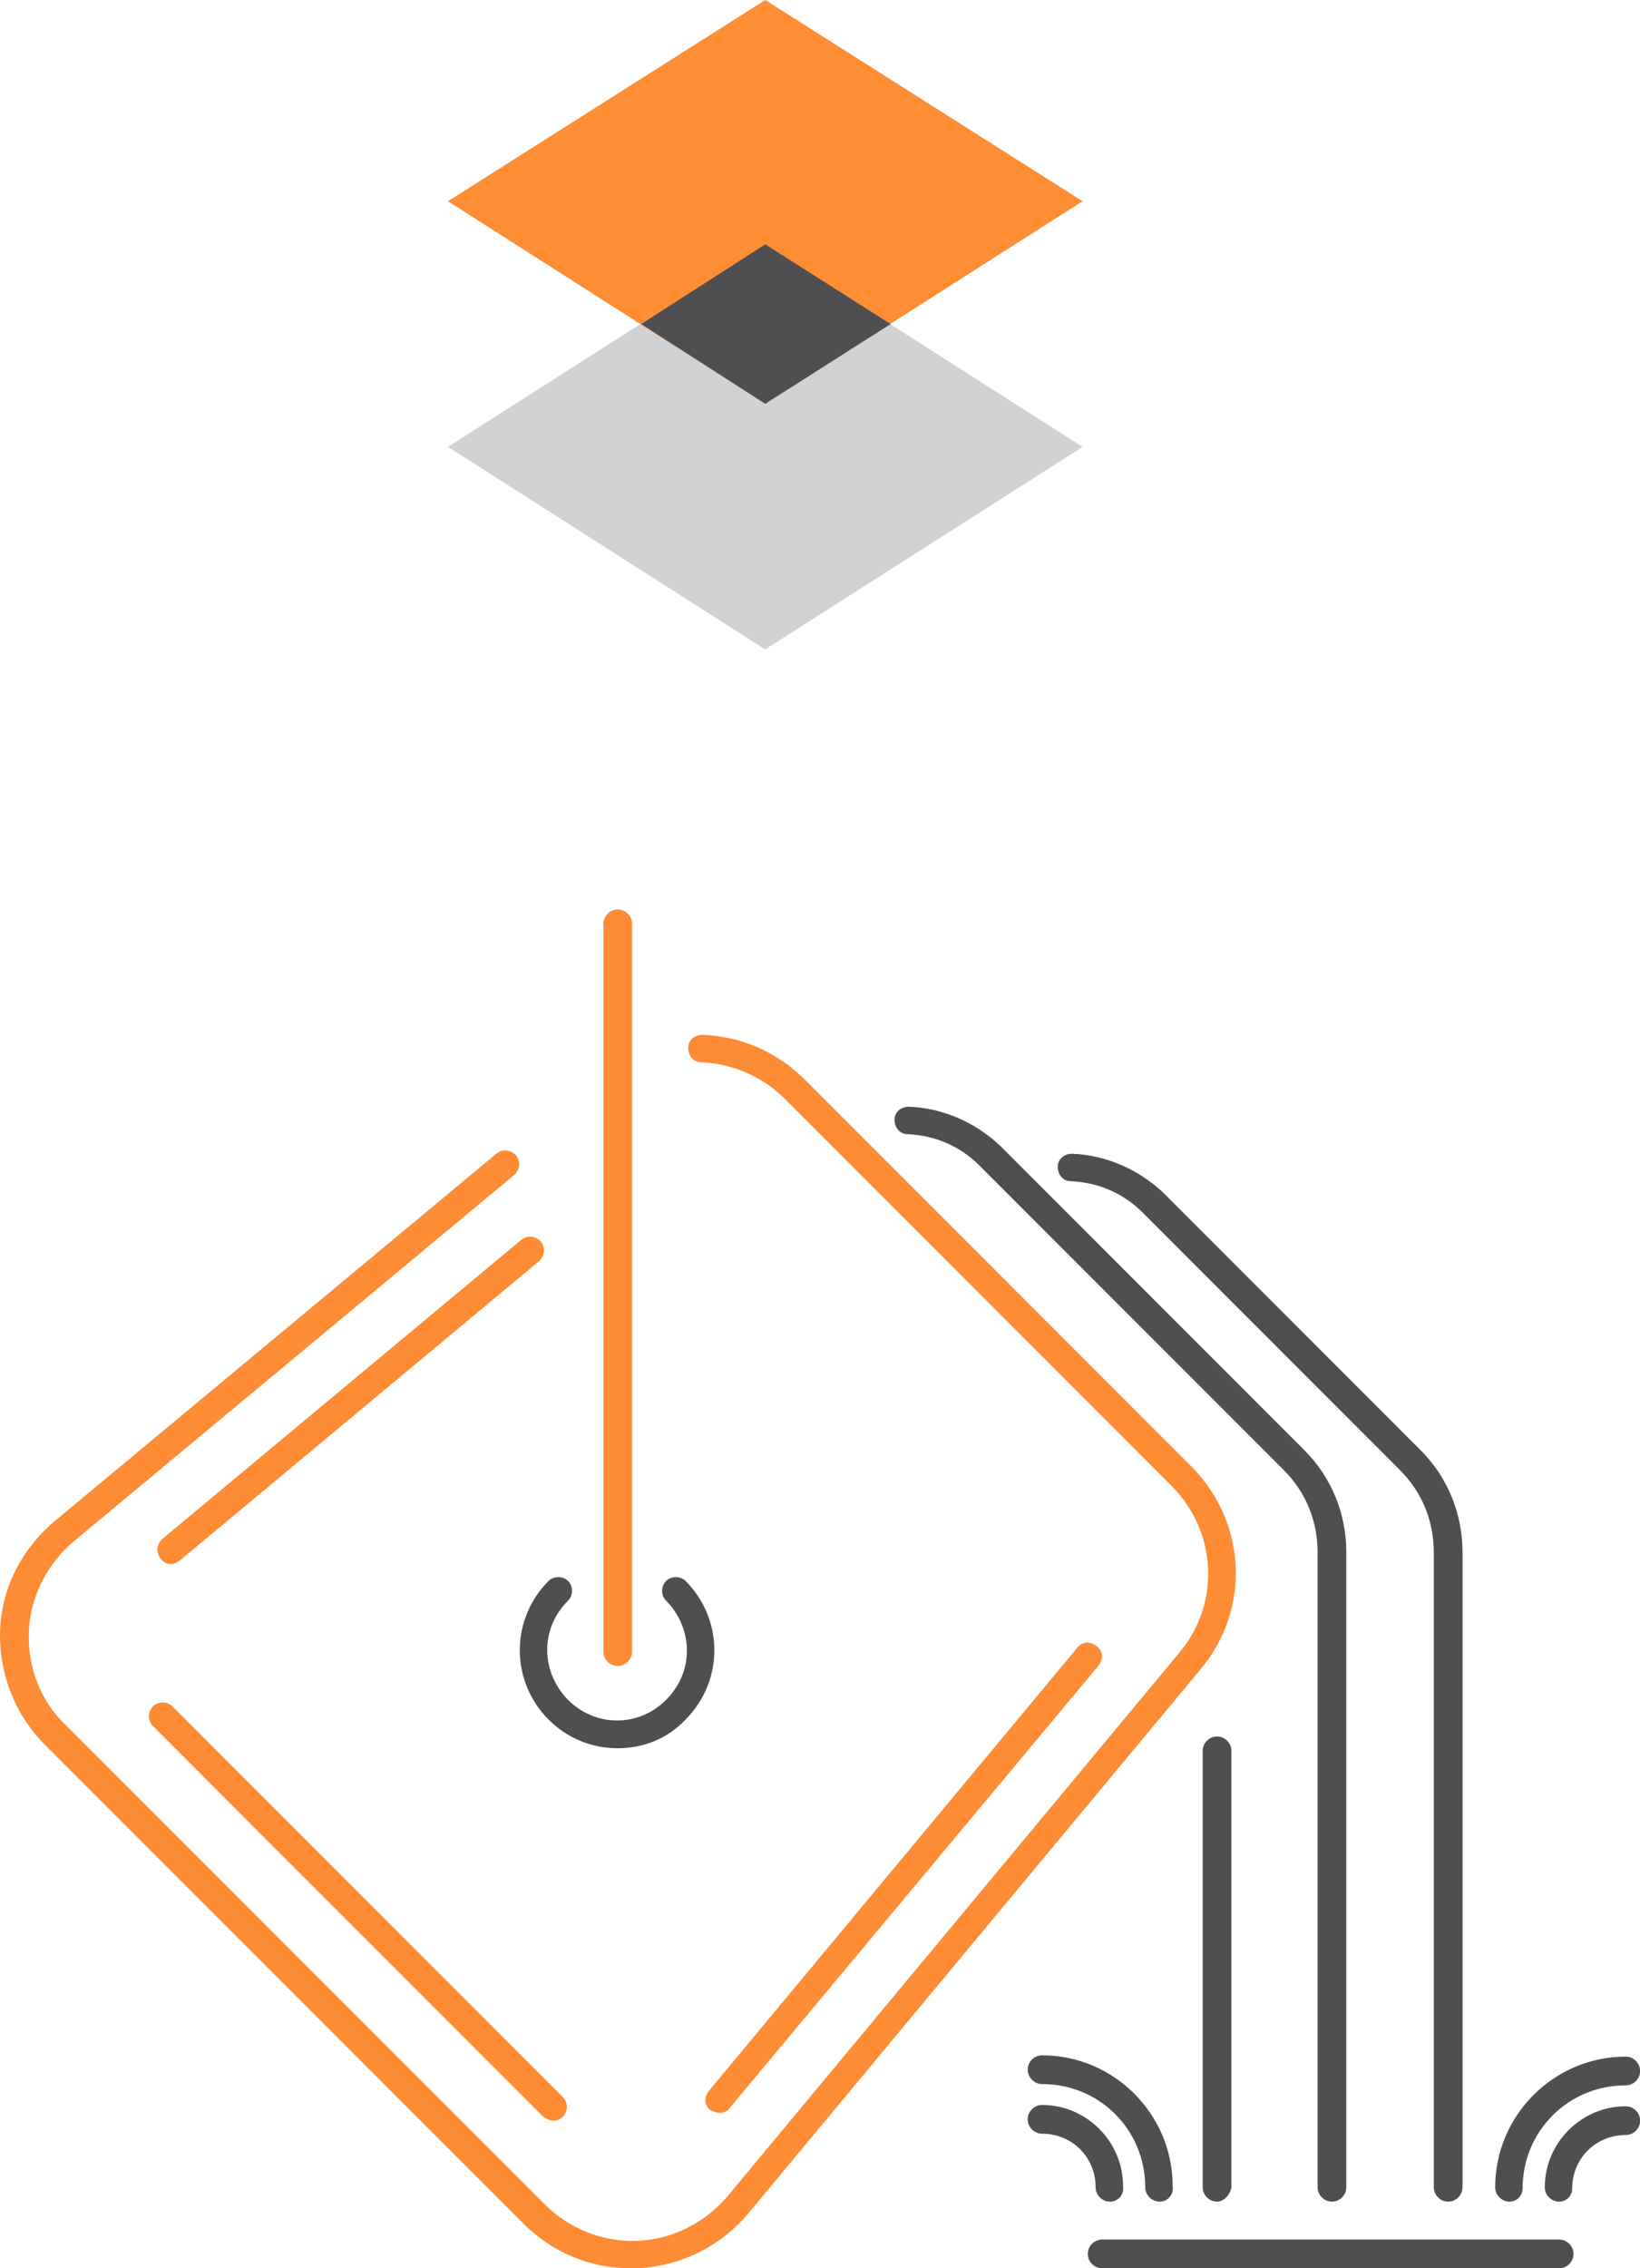 <?xml version="1.0" encoding="utf-8"?>
<!-- Generator: Adobe Illustrator 25.3.1, SVG Export Plug-In . SVG Version: 6.00 Build 0)  -->
<svg version="1.1" id="Layer_1" xmlns="http://www.w3.org/2000/svg" xmlns:xlink="http://www.w3.org/1999/xlink" x="0px" y="0px"
	 viewBox="0 0 125.6 173.592" xml:space="preserve">
<style type="text/css">
	.st0{fill:#CFD1D2;}
	.st1{fill:#FF8D34;}
	.st2{fill:#4F4F51;}
	.st3{fill:#FD8C34;}
	.st4{fill:none;stroke:#FD8C34;stroke-width:2.126;stroke-linecap:round;stroke-linejoin:round;stroke-miterlimit:10;}
</style>
<g transform="matrix(1,0,0,1,-45.092,-30.199)">
	<g>
		<g>
			<path class="st3" d="M93.4,203.8c-3.1,0-6-1.2-8.2-3.4l-36.7-36.7c-2.3-2.3-3.5-5.5-3.4-8.7c0.1-3.3,1.7-6.3,4.2-8.4l33.8-28.1
				c0.5-0.4,1.1-0.3,1.5,0.1c0.4,0.5,0.3,1.1-0.1,1.5l-33.8,28.1c-2,1.7-3.3,4.2-3.4,6.9c-0.1,2.7,0.9,5.3,2.8,7.1l36.7,36.7
				c1.9,1.9,4.5,2.9,7.1,2.8c2.7-0.1,5.2-1.4,6.9-3.4l34.6-41.6c3.2-3.8,2.9-9.3-0.6-12.8l-29.6-29.6c-1.7-1.7-4-2.7-6.4-2.8
				c-0.6,0-1-0.5-1-1.1c0-0.6,0.5-1,1.1-1c2.9,0.1,5.7,1.3,7.8,3.4l29.6,29.6c4.3,4.3,4.6,11,0.7,15.6l-34.6,41.6
				c-2.1,2.5-5.1,4-8.4,4.2C93.8,203.8,93.6,203.8,93.4,203.8z"/>
		</g>
		<g>
			<path class="st3" d="M58.2,149.9c-0.3,0-0.6-0.1-0.8-0.4c-0.4-0.5-0.3-1.1,0.1-1.5L85,125.1c0.5-0.4,1.1-0.3,1.5,0.1
				c0.4,0.5,0.3,1.1-0.1,1.5l-27.5,22.9C58.6,149.8,58.4,149.9,58.2,149.9z"/>
		</g>
		<g>
			<path class="st3" d="M87.5,192.5c-0.3,0-0.5-0.1-0.8-0.3l-29.9-29.9c-0.4-0.4-0.4-1.1,0-1.5c0.4-0.4,1.1-0.4,1.5,0l29.9,29.9
				c0.4,0.4,0.4,1.1,0,1.5C88,192.4,87.8,192.5,87.5,192.5z"/>
		</g>
		<g>
			<path class="st3" d="M100.2,191.9c-0.2,0-0.5-0.1-0.7-0.2c-0.5-0.4-0.5-1-0.1-1.5l28.2-33.9c0.4-0.5,1-0.5,1.5-0.1s0.5,1,0.1,1.5
				L101,191.5C100.8,191.8,100.5,191.9,100.2,191.9z"/>
		</g>
		<g>
			<path class="st2" d="M147.1,198.7c-0.6,0-1.1-0.5-1.1-1.1V149c0-2.4-0.9-4.6-2.6-6.3l-23.3-23.3c-1.5-1.5-3.4-2.3-5.5-2.4
				c-0.6,0-1-0.5-1-1.1c0-0.6,0.5-1,1.1-1c2.6,0.1,5.1,1.2,7,3l23.3,23.3c2.1,2.1,3.2,4.9,3.2,7.8v48.6
				C148.2,198.2,147.7,198.7,147.1,198.7z"/>
		</g>
		<g>
			<path class="st2" d="M156,198.7c-0.6,0-1.1-0.5-1.1-1.1V149c0-2.4-0.9-4.6-2.6-6.3l-19.7-19.7c-1.5-1.5-3.4-2.3-5.5-2.4
				c-0.6,0-1-0.5-1-1.1s0.5-1,1.1-1c2.6,0.1,5.1,1.2,7,3l19.7,19.7c2.1,2.1,3.2,4.9,3.2,7.8v48.6C157.1,198.2,156.6,198.7,156,198.7
				z"/>
		</g>
		<g>
			<path class="st3" d="M92.4,157.7c-0.6,0-1.1-0.5-1.1-1.1v-55.7c0-0.6,0.5-1.1,1.1-1.1s1.1,0.5,1.1,1.1v55.7
				C93.5,157.2,93,157.7,92.4,157.7z"/>
		</g>
		<g>
			<path class="st2" d="M92.4,164c-1.9,0-3.8-0.7-5.3-2.2c-1.4-1.4-2.2-3.3-2.2-5.3s0.8-3.9,2.2-5.3c0.4-0.4,1.1-0.4,1.5,0
				c0.4,0.4,0.4,1.1,0,1.5c-1,1-1.6,2.3-1.6,3.8c0,1.4,0.6,2.8,1.6,3.8c2.1,2.1,5.4,2.1,7.5,0c1-1,1.6-2.3,1.6-3.8
				c0-1.4-0.6-2.8-1.6-3.8c-0.4-0.4-0.4-1.1,0-1.5c0.4-0.4,1.1-0.4,1.5,0c1.4,1.4,2.2,3.3,2.2,5.3s-0.8,3.9-2.2,5.3
				C96.2,163.3,94.3,164,92.4,164z"/>
		</g>
		<g>
			<path class="st2" d="M138.3,198.7c-0.6,0-1.1-0.5-1.1-1.1v-33.4c0-0.6,0.5-1.1,1.1-1.1s1.1,0.5,1.1,1.1v33.4
				C139.3,198.2,138.8,198.7,138.3,198.7z"/>
		</g>
		<g>
			<path class="st2" d="M164.5,203.8h-35c-0.6,0-1.1-0.5-1.1-1.1s0.5-1.1,1.1-1.1h35c0.6,0,1.1,0.5,1.1,1.1S165.1,203.8,164.5,203.8
				z"/>
		</g>
		<g>
			<g>
				<path class="st2" d="M133.9,198.7c-0.6,0-1.1-0.5-1.1-1.1c0-4.4-3.5-7.9-7.9-7.9c-0.6,0-1.1-0.5-1.1-1.1s0.5-1.1,1.1-1.1
					c5.5,0,10,4.5,10,10C135,198.2,134.5,198.7,133.9,198.7z"/>
			</g>
			<g>
				<path class="st2" d="M130.1,198.7c-0.6,0-1.1-0.5-1.1-1.1c0-2.3-1.8-4.1-4.1-4.1c-0.6,0-1.1-0.5-1.1-1.1s0.5-1.1,1.1-1.1
					c3.4,0,6.2,2.8,6.2,6.2C131.2,198.2,130.7,198.7,130.1,198.7z"/>
			</g>
		</g>
		<g>
			<g>
				<path class="st2" d="M160.7,198.7c-0.6,0-1.1-0.5-1.1-1.1c0-5.5,4.5-10,10-10c0.6,0,1.1,0.5,1.1,1.1s-0.5,1.1-1.1,1.1
					c-4.4,0-7.9,3.5-7.9,7.9C161.7,198.2,161.3,198.7,160.7,198.7z"/>
			</g>
			<g>
				<path class="st2" d="M164.5,198.7c-0.6,0-1.1-0.5-1.1-1.1c0-3.4,2.8-6.2,6.2-6.2c0.6,0,1.1,0.5,1.1,1.1s-0.5,1.1-1.1,1.1
					c-2.3,0-4.1,1.8-4.1,4.1C165.5,198.2,165.1,198.7,164.5,198.7z"/>
			</g>
		</g>
	</g>
	<g>
		<g>
			<polygon class="st0" points="103.7,48.9 79.4,64.4 103.7,79.9 128,64.4 			"/>
		</g>
		<g>
			<polygon class="st1" points="103.7,30.2 79.4,45.6 103.7,61.1 128,45.6 			"/>
		</g>
		<g>
			<polygon class="st2" points="94.2,55 103.7,61.1 113.3,55 103.7,48.9 			"/>
		</g>
	</g>
</g>
</svg>
